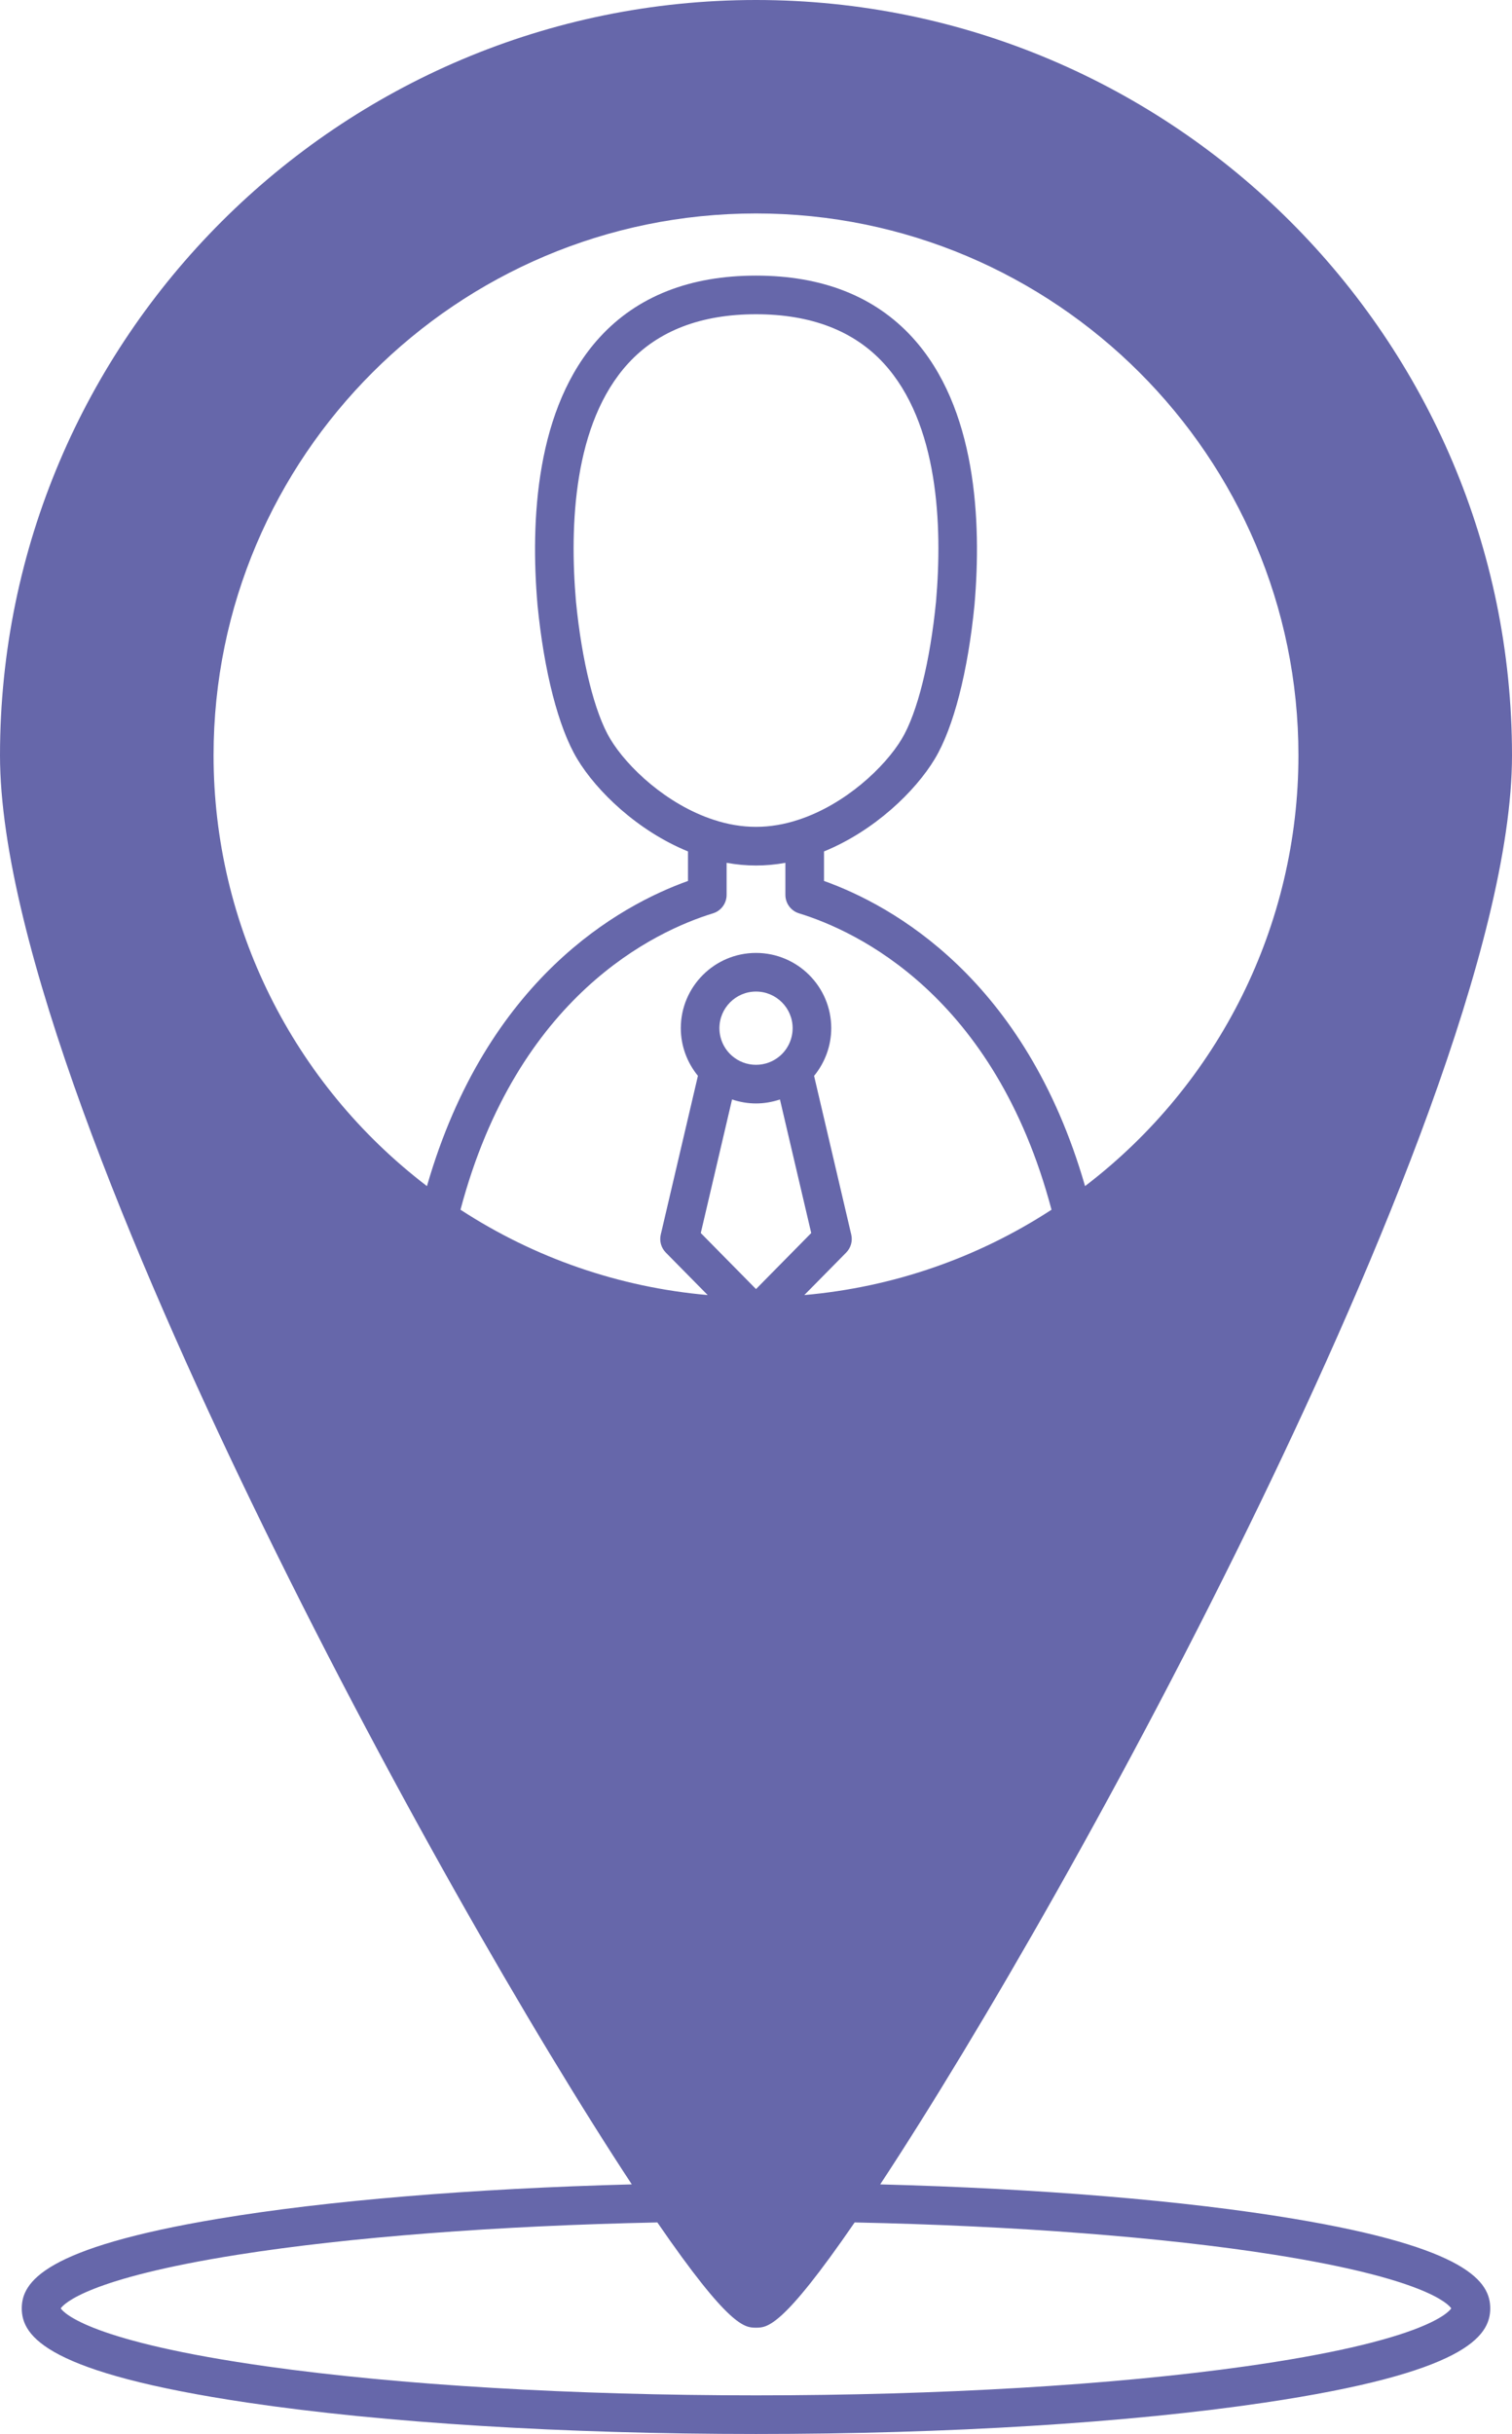 <svg xmlns="http://www.w3.org/2000/svg" enable-background="new 0 0 313.279 504" viewBox="0 0 313.279 504" id="Placement"><path d="M267.971,459.42c-22.486-3.752-52.657-6.247-85.596-7.104c20.307-30.835,51.306-84.382,78.824-141.298
	c23.759-49.142,52.081-115.855,52.081-154.607C313.279,70.165,243.011,0,156.64,0S0,70.165,0,156.41
	c0,38.752,28.322,105.466,52.081,154.607c27.518,56.916,58.517,110.462,78.824,141.298c-32.942,0.858-63.115,3.353-85.599,7.104
	C9.146,465.453,4.51,472.514,4.51,477.99c0,5.852,5.319,13.359,46.799,19.521C79.472,501.695,116.879,504,156.64,504
	s77.168-2.305,105.331-6.488c41.479-6.162,46.799-13.67,46.799-19.521C308.77,472.514,304.132,465.453,267.971,459.42z
	 M44.25,156.41c0-61.873,50.418-112.21,112.39-112.21s112.39,50.337,112.39,112.21c0,35.081-16.43,68.005-44.213,89.194
	c-12.386-42.958-39.931-58.123-54.087-63.189v-6.111c10.438-4.259,18.933-12.462,22.958-19.164
	c3.876-6.447,6.874-18.071,8.228-31.938c1.479-17.234,0.437-40.834-12.926-55.391c-7.76-8.454-18.644-12.741-32.35-12.741
	s-24.59,4.287-32.35,12.741c-13.362,14.557-14.404,38.156-12.922,55.438c1.35,13.82,4.348,25.444,8.223,31.891
	c4.025,6.703,12.521,14.906,22.959,19.165v6.111c-14.156,5.065-41.701,20.231-54.087,63.189
	C60.681,224.416,44.25,191.492,44.25,156.41z M165.469,169.734c-5.936,1.971-11.723,1.971-17.658,0
	c-0.004-0.002-0.009-0.003-0.013-0.005c-9.683-3.18-17.854-10.89-21.351-16.71c-3.236-5.384-5.896-16.056-7.112-28.501
	c-1.342-15.637-0.548-36.882,10.849-49.298c6.183-6.735,15.083-10.15,26.456-10.15s20.273,3.415,26.456,10.15
	c11.396,12.416,12.19,33.661,10.853,49.251c-1.22,12.492-3.88,23.164-7.117,28.549C183.336,158.84,175.164,166.55,165.469,169.734z
	 M95.411,250.496c11.787-44.429,40.383-57.71,52.313-61.372c1.68-0.516,2.826-2.067,2.826-3.824v-6.636
	c2.039,0.365,4.075,0.556,6.09,0.556c2.016,0,4.052-0.19,6.09-0.555v6.635c0,1.757,1.146,3.309,2.826,3.824
	c11.929,3.662,40.525,16.943,52.313,61.372c-15.429,10.038-32.924,16.059-51.216,17.669l8.675-8.797
	c0.965-0.979,1.36-2.384,1.047-3.721l-7.702-32.867c2.272-2.77,3.557-6.249,3.557-9.88c0-8.591-6.993-15.58-15.59-15.58
	c-8.591,0-15.58,6.989-15.58,15.58c0,3.629,1.282,7.104,3.547,9.869l-7.702,32.878c-0.313,1.338,0.082,2.742,1.047,3.721
	l8.675,8.797C128.333,266.555,110.839,260.534,95.411,250.496z M151.677,227.664c1.587,0.534,3.258,0.827,4.963,0.827
	c1.703,0,3.373-0.292,4.961-0.825l6.481,27.658l-11.441,11.603l-11.442-11.604L151.677,227.664z M149.06,212.9
	c0-4.18,3.4-7.58,7.58-7.58c4.185,0,7.59,3.4,7.59,7.58c0,2.183-0.941,4.263-2.578,5.703c-1.386,1.217-3.166,1.887-5.012,1.887
	s-3.623-0.671-5.003-1.89c-0.002-0.001-0.004-0.003-0.006-0.005C149.997,217.158,149.06,215.083,149.06,212.9z M258.046,489.997
	C230.594,493.868,194.58,496,156.64,496s-73.954-2.132-101.406-6.003c-36.375-5.13-41.937-10.972-42.651-12.006
	c0.673-0.974,5.643-6.195,36.631-11.102c23.003-3.642,53.849-6.009,86.988-6.694c14.974,21.785,18.125,21.794,20.439,21.794
	s5.465-0.009,20.438-21.794c33.172,0.688,63.993,3.053,86.984,6.693c30.991,4.906,35.961,10.128,36.634,11.102
	C299.982,479.025,294.421,484.867,258.046,489.997z" fill="#6667aa" class="color000000 svgShape"></path></svg>